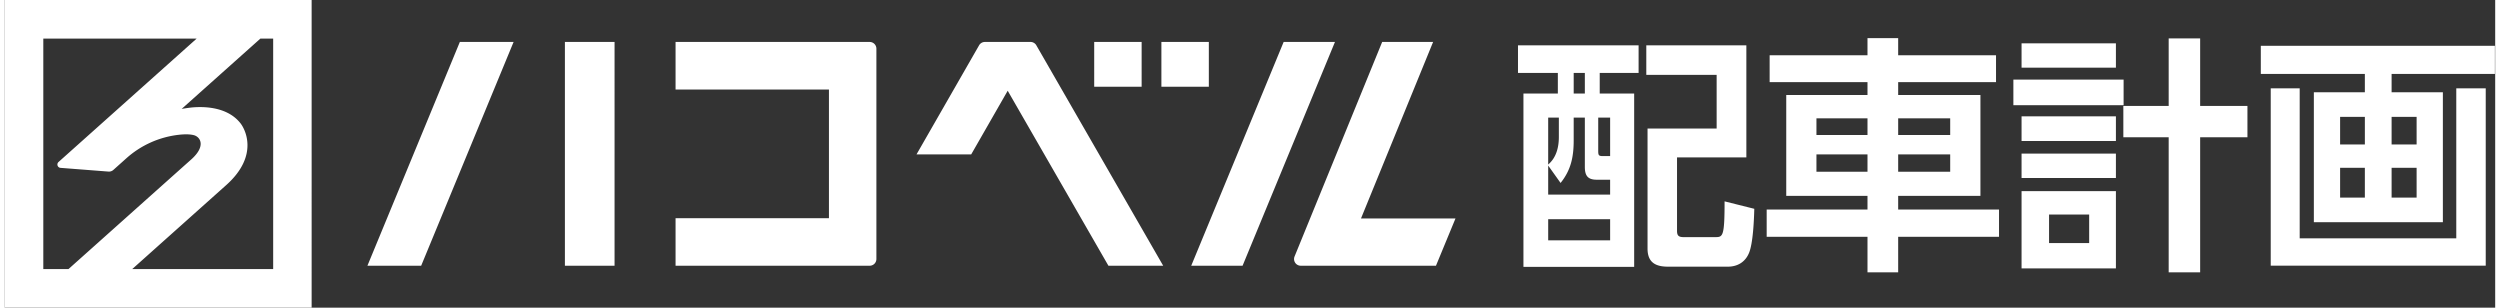 <svg xmlns="http://www.w3.org/2000/svg" width="260" height="32" viewBox="0 0 259 32"><rect x="0" y="0" width="259" height="32" fill="#333333" stroke="none"/><path d="m143.246 4.363-9.113 22.313a.697.697 0 0 0 .644.96h14.063l2.031-4.917h-9.828l7.5-18.356ZM63.414 4.363H58.25v23.274h5.164ZM47.324 4.363l-9.613 23.274h5.59l9.613-23.274ZM69.758 4.363V9.31H85.71V22.69H69.758v4.946h20.187c.387 0 .7-.313.7-.7V5.063c0-.386-.313-.699-.7-.699ZM133 4.363l-9.613 23.274h5.34l9.609-23.274ZM106.676 4.363h-4.746c-.25 0-.48.133-.606.352l-6.508 11.344h5.688l3.797-6.622 10.476 18.2h5.696L107.277 4.71a.7.7 0 0 0-.605-.348ZM118.23 4.363h-4.933V9.02h4.933ZM125.219 4.363h-4.934V9.02h4.934ZM0 0v32h31.91V0Zm4.004 27.984V4.016h15.945L5.586 16.848a.35.35 0 0 0 .203.609l4.988.387a.68.68 0 0 0 .516-.176l1.332-1.191a9.827 9.827 0 0 1 5.488-2.461c.73-.082 1.203-.043 1.524.035.703.172 1.316 1.133-.239 2.523-2.16 1.926-9.765 8.723-12.777 11.41Zm23.902 0H13.25c3.531-3.156 8.367-7.472 9.781-8.738 3.477-3.105 1.934-5.91 1.418-6.5-1.496-1.816-4.215-1.621-4.808-1.586-.286.02-.77.086-1.246.164l8.183-7.308h1.332v23.968ZM181.121 4.715h-10.406v3.074h7.316v5.578h-7.187v12.48c0 1.446.824 1.887 2.136 1.887h6.208c1.03 0 1.832-.492 2.218-1.449.41-1.008.512-3.406.54-4.57l-3.09-.774c0 3.72-.18 3.72-1.008 3.72h-3.246c-.489 0-.692-.13-.692-.645v-7.649h7.211Zm-23.75 0v2.867h4.145v2.145h-3.578v18.03h11.515V9.728h-3.582V7.582h4.043V4.715Zm6.953 2.867v2.145h-1.16V7.582Zm-2.703 4.648v2.016c0 1.059-.258 2.145-1.11 2.867V12.23Zm2.703 0v5.118c0 .902.285 1.343 1.238 1.343h1.391v1.547h-6.441v-3.02l1.289 1.81c1.082-1.344 1.363-2.715 1.363-4.419v-2.375h1.16Zm2.63 0v4.004h-.747c-.465 0-.492-.101-.492-.593v-3.41Zm0 10.567v2.195h-6.442v-2.195ZM193.719 28.324h3.191V24.63h10.488v-2.84H196.91v-1.422h8.555V9.88h-8.555v-1.34h10.176V5.746H196.91V3.965h-3.191v1.781h-10.176V8.54h10.176v1.34h-8.45v10.488h8.45v1.422h-10.485v2.84h10.485Zm0-16.015v1.73h-5.309v-1.73Zm8.601 0v1.73h-5.41v-1.73Zm-8.601 3.746v1.808h-5.309v-1.808Zm8.601 0v1.808h-5.41v-1.808ZM228.316 28.324v-14.05h4.918v-3.258h-4.918V3.992h-3.273v7.024h-4.715v3.257h4.715v14.051ZM209.742 4.508v2.531h9.813V4.508Zm-.851 3.773v2.66h11.464v-2.66Zm.851 3.82v2.56h9.813V12.1Zm0 3.876v2.535h9.813v-2.535Zm0 3.902v8.035h9.813V19.88Zm7.031 2.43v2.968h-4.171V22.31ZM258.969 4.766h-24.344v2.921h10.82v1.91h-5.304V23.11h13.418V9.598h-5.332v-1.91h10.742Zm-23.313 4.418v18.445h22.36V9.184h-3.063v15.601h-16.285V9.184Zm9.79 2.972v2.867h-2.575v-2.867Zm5.382 0v2.867h-2.601v-2.867Zm-5.383 5.293v3.102h-2.574v-3.102Zm5.383 0v3.102h-2.601v-3.102Zm0 0" style="stroke:none;fill-rule:nonzero;fill:#fff;fill-opacity:1"/></svg>